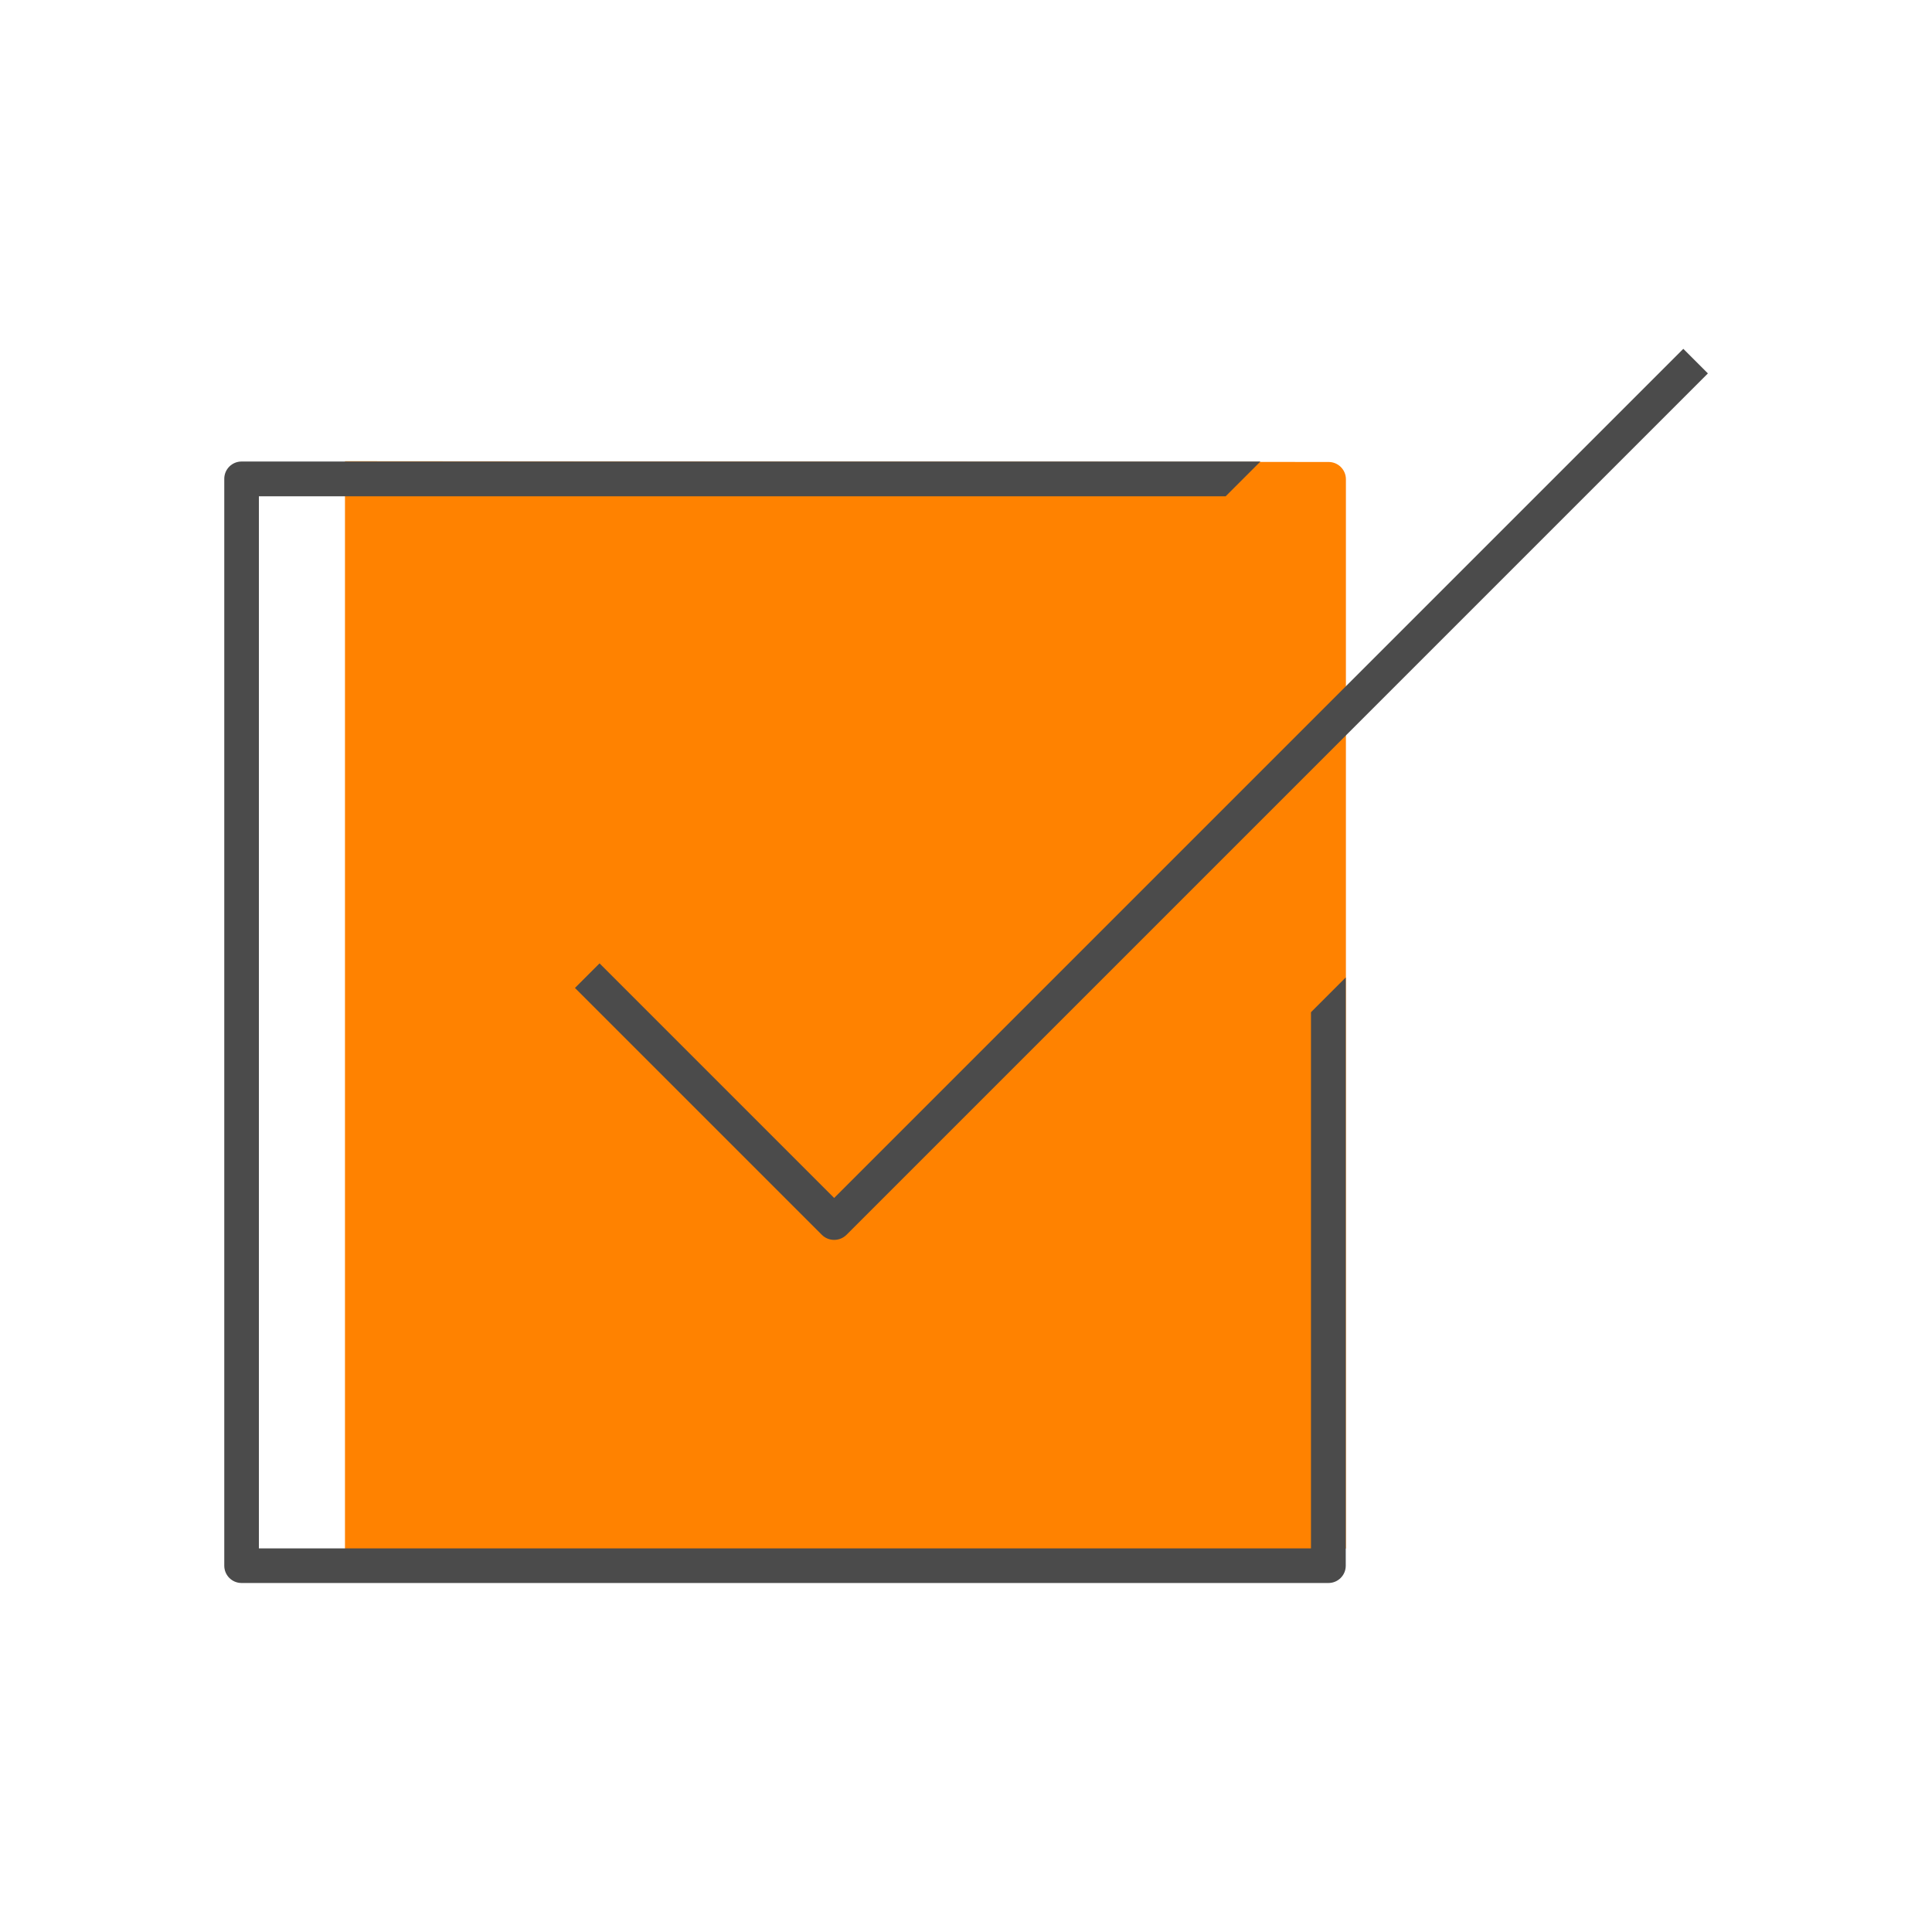 <?xml version="1.0" encoding="UTF-8"?>
<svg xmlns="http://www.w3.org/2000/svg" id="Layer_2" data-name="Layer 2" viewBox="0 0 125 125">
  <defs>
    <style> .cls-1 { fill: #4b4b4b; } .cls-1, .cls-2 { stroke-width: 0px; } .cls-2 { fill: #ff8200; } </style>
  </defs>
  <path class="cls-2" d="m22.32,29.84v71.2l64.76-.85V31.01c0-.62-.5-1.12-1.12-1.12l-63.63-.05Z"></path>
  <g>
    <path class="cls-1" d="m53.97,80.22c-.29,0-.58-.11-.8-.33l-15.97-15.97,1.59-1.59,15.18,15.18,54.94-54.94,1.59,1.59-55.73,55.73c-.22.22-.51.33-.8.33Z"></path>
    <path class="cls-1" d="m84.82,65.5v34.68H16.75V32.11h62.55l2.25-2.25H15.63c-.62,0-1.12.5-1.12,1.12v70.32c0,.62.5,1.12,1.12,1.12h70.32c.62,0,1.12-.5,1.12-1.12v-38.06l-2.25,2.25Z"></path>
  </g>
</svg>
